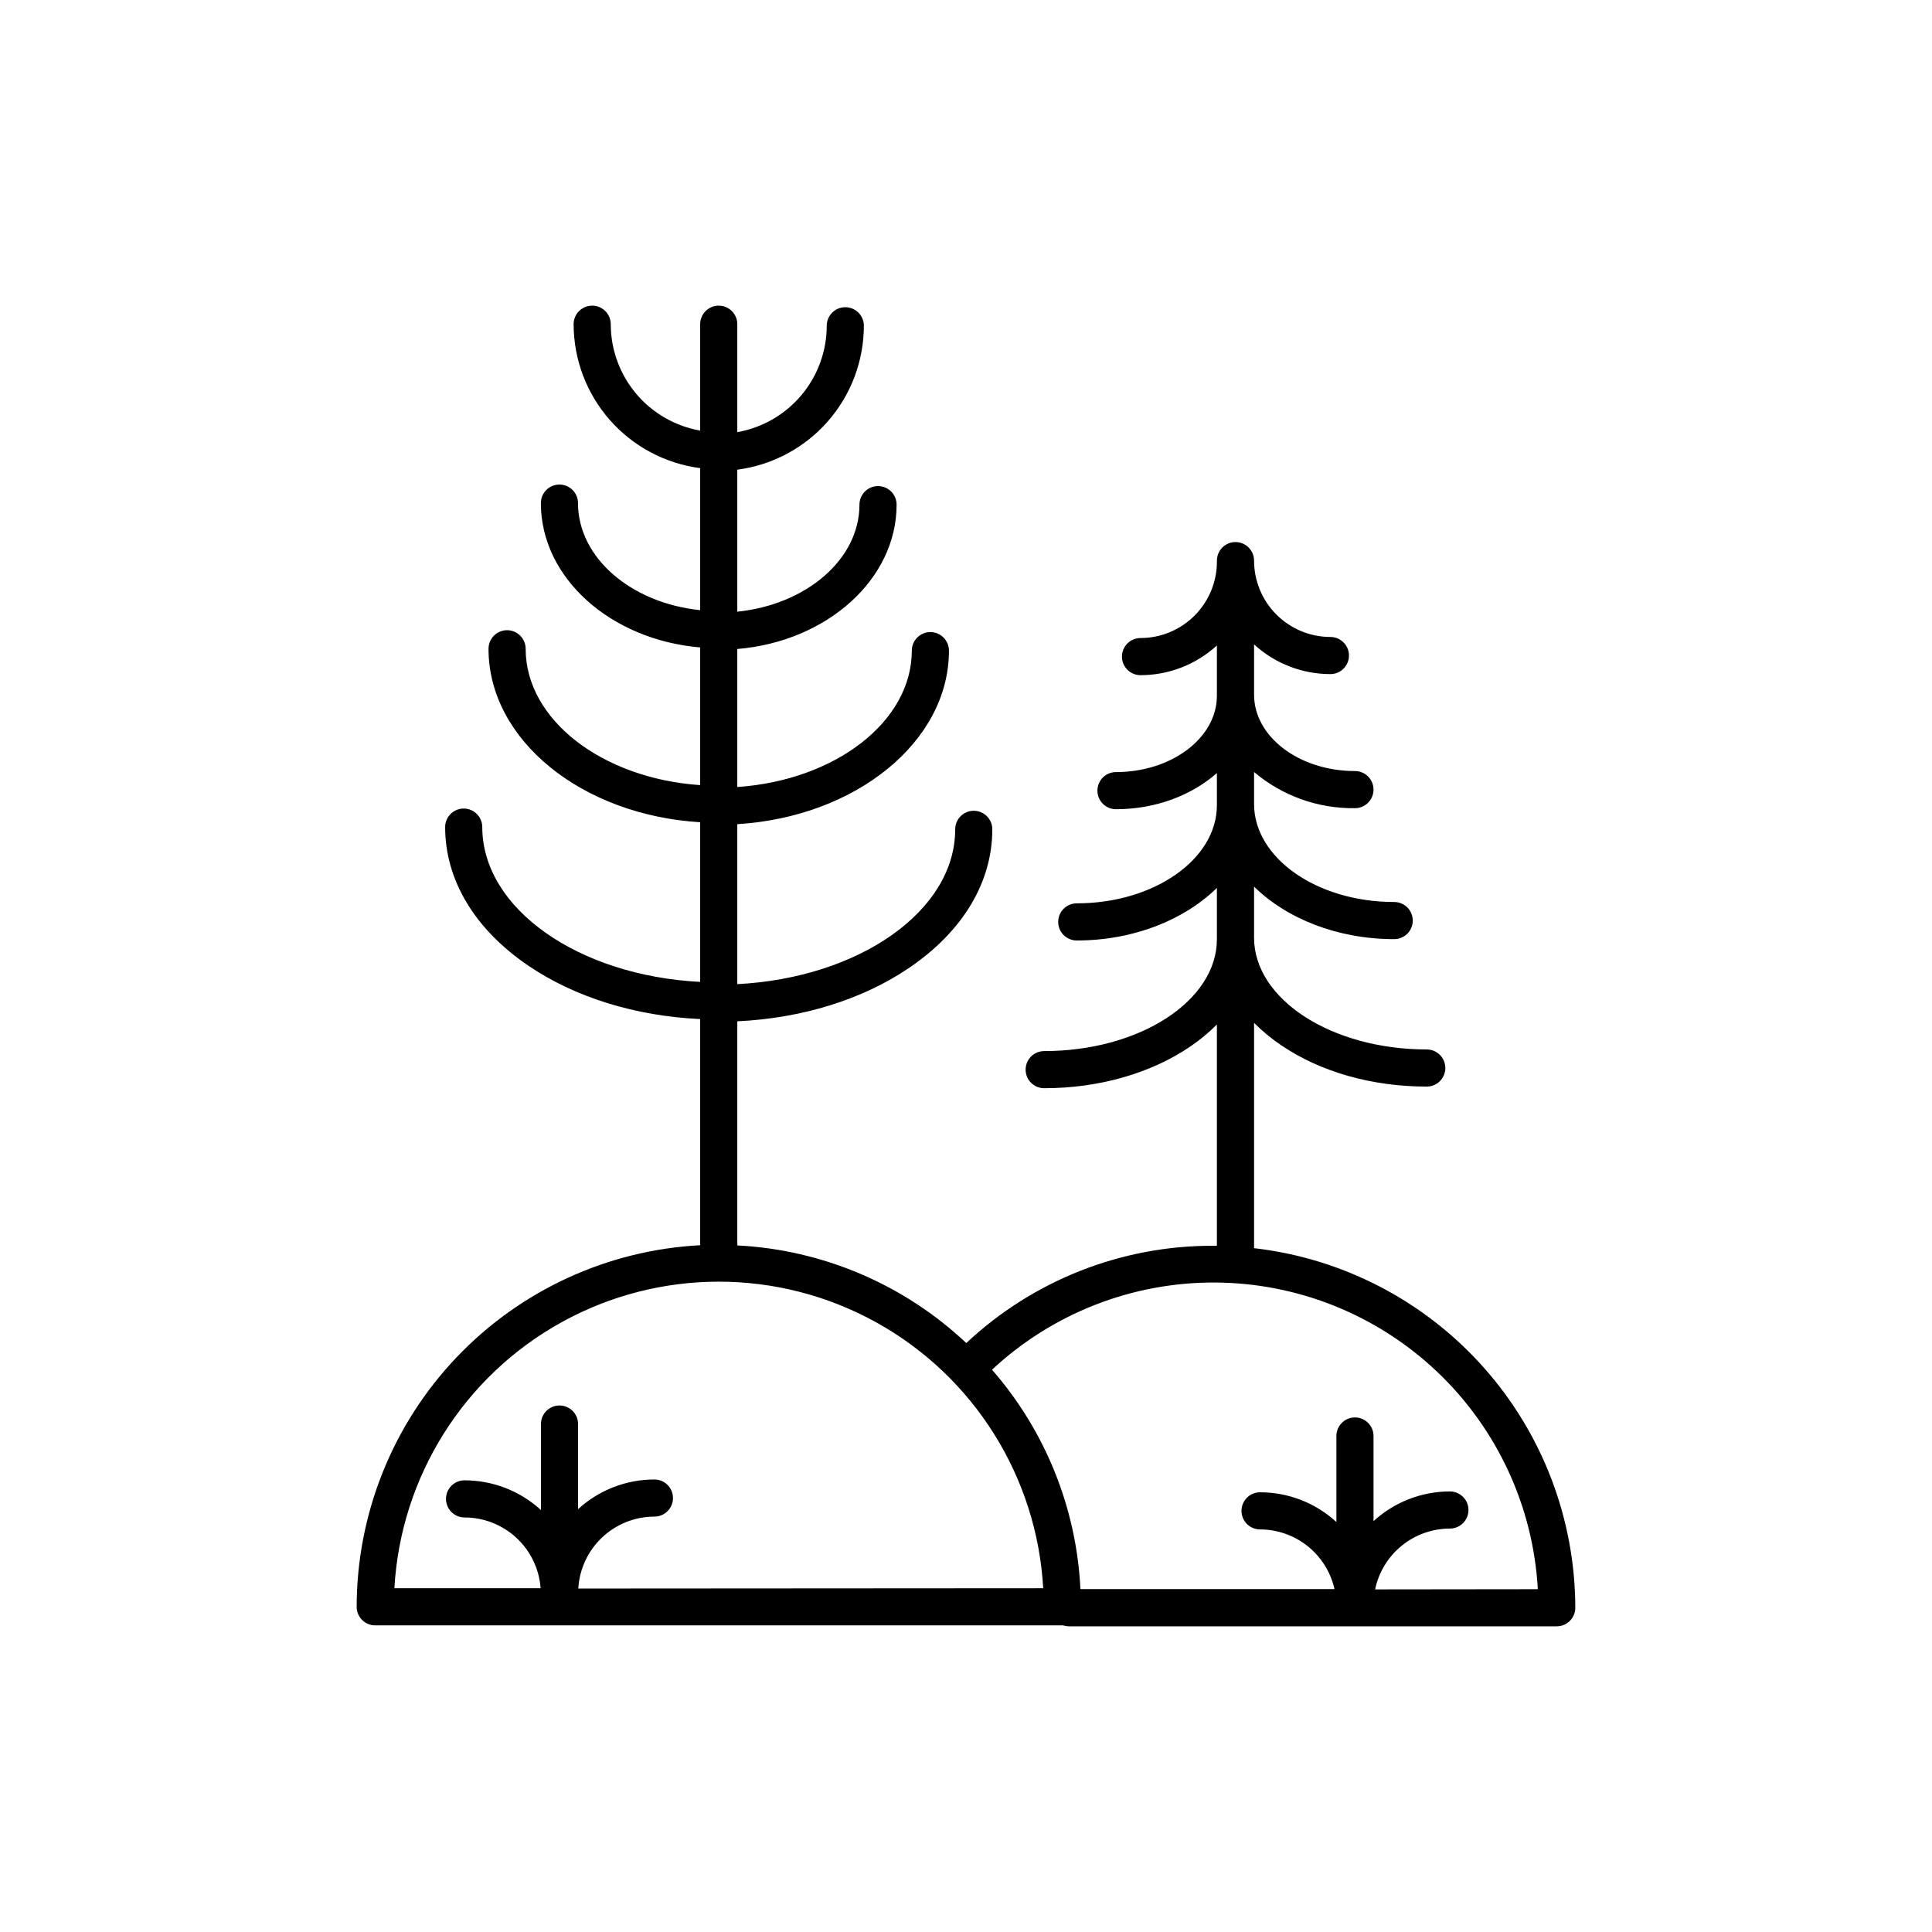 <?xml version="1.0" encoding="UTF-8"?>
<!-- The Best Svg Icon site in the world: iconSvg.co, Visit us! https://iconsvg.co -->
<svg fill="#000000" width="800px" height="800px" version="1.1" viewBox="144 144 512 512" xmlns="http://www.w3.org/2000/svg">
 <path d="m476.34 474.78v-59.707c2.188 2.195 4.582 4.172 7.156 5.902 10.383 7.086 24.09 10.98 38.613 10.98h-0.004c2.719 0 4.922-2.199 4.922-4.918s-2.203-4.922-4.922-4.922c-25.238 0-45.766-13.293-45.766-29.637v-13.52c8.602 8.461 22.043 13.922 37.137 13.922 2.719 0 4.922-2.203 4.922-4.918 0-2.719-2.203-4.922-4.922-4.922-20.477 0-37.137-11.66-37.137-25.996v-8.453c7.465 6.316 16.961 9.719 26.738 9.586 2.715 0 4.918-2.203 4.918-4.922 0-2.715-2.203-4.918-4.918-4.918-14.762 0-26.734-9.082-26.734-20.242l-0.004-13.324c5.523 5.062 12.742 7.871 20.234 7.871 2.715 0 4.918-2.203 4.918-4.918 0-2.719-2.203-4.922-4.918-4.922-5.367-0.004-10.508-2.137-14.301-5.93s-5.926-8.938-5.934-14.301c0-2.715-2.203-4.918-4.918-4.918-2.719 0-4.922 2.203-4.922 4.918v0.305c-0.016 5.363-2.152 10.5-5.949 14.289-3.797 3.789-8.938 5.918-14.301 5.922-2.715 0-4.918 2.203-4.918 4.922s2.203 4.918 4.918 4.918c7.492 0 14.715-2.809 20.242-7.871v13.324c0 11.16-11.996 20.23-26.746 20.23-2.719 0-4.918 2.203-4.918 4.922 0 2.715 2.199 4.918 4.918 4.918 10.547 0 20.062-3.691 26.746-9.586v8.531c0 14.328-16.66 25.996-37.137 25.996v0.004c-2.719 0-4.922 2.203-4.922 4.922 0 2.715 2.203 4.918 4.922 4.918 15.086 0 28.535-5.473 37.137-13.934v13.609c0 16.344-20.535 29.637-45.766 29.637-2.719 0-4.922 2.203-4.922 4.922 0 2.715 2.203 4.918 4.922 4.918 14.516 0 28.23-3.938 38.613-10.98h-0.004c2.57-1.73 4.969-3.707 7.156-5.902v58.637h-0.984c-24.301-0.07-47.707 9.152-65.426 25.781-16.52-15.551-38.027-24.719-60.684-25.871v-59.395c17.191-0.809 33.238-5.777 45.637-14.23 14.148-9.645 21.941-22.633 21.941-36.645l0.004 0.004c0-2.719-2.203-4.922-4.922-4.922s-4.918 2.203-4.918 4.922c0 21.648-25.484 39.359-57.742 41.023v-42.395c31.34-1.91 56.09-21.797 56.09-45.984l-0.004 0.004c0-2.719-2.203-4.922-4.918-4.922-2.719 0-4.922 2.203-4.922 4.922 0 18.832-20.328 34.371-46.25 36.133l0.004-36.574c23.684-1.969 42.215-18.402 42.215-38.25 0-2.719-2.203-4.922-4.922-4.922s-4.922 2.203-4.922 4.922c0 14.496-14.121 26.508-32.375 28.359l0.004-37.629c9.266-1.207 17.777-5.742 23.949-12.758 6.168-7.016 9.578-16.039 9.594-25.383 0-2.715-2.203-4.918-4.918-4.918-2.719 0-4.922 2.203-4.922 4.918-0.012 6.734-2.391 13.25-6.727 18.406-4.336 5.156-10.344 8.617-16.977 9.785v-28.605c0-2.715-2.203-4.918-4.922-4.918-2.715 0-4.918 2.203-4.918 4.918v28.191c-6.633-1.164-12.645-4.629-16.977-9.785-4.332-5.152-6.711-11.672-6.719-18.406 0-2.715-2.203-4.918-4.922-4.918-2.715 0-4.918 2.203-4.918 4.918 0.012 9.344 3.422 18.367 9.59 25.383 6.168 7.016 14.68 11.551 23.945 12.758v37.637c-18.242-1.859-32.375-13.863-32.375-28.367 0-2.715-2.203-4.918-4.918-4.918-2.719 0-4.922 2.203-4.922 4.918 0 19.855 18.527 36.242 42.215 38.25v36.488c-25.91-1.77-46.25-17.297-46.25-36.133v-0.004c0-2.715-2.203-4.918-4.918-4.918-2.719 0-4.922 2.203-4.922 4.918 0 24.188 24.727 44.074 56.09 45.973v42.312c-32.254-1.652-57.742-19.414-57.742-41.023 0-2.715-2.203-4.918-4.922-4.918-2.715 0-4.918 2.203-4.918 4.918 0 13.992 7.793 27 21.941 36.652 12.398 8.453 28.449 13.422 45.637 14.219v59.938h0.004c-24.555 1.289-47.68 11.945-64.613 29.77-16.934 17.828-26.387 41.469-26.418 66.055 0 1.305 0.52 2.555 1.441 3.477 0.922 0.926 2.176 1.441 3.481 1.441h182.29c0.473 0.152 0.961 0.234 1.457 0.246h129.36c1.305 0 2.559-0.516 3.481-1.441 0.922-0.922 1.441-2.172 1.441-3.477-0.043-23.559-8.738-46.277-24.43-63.848-15.695-17.566-37.293-28.758-60.699-31.445zm-179.09 90.195h0.004c0.301-5.148 2.555-9.988 6.305-13.531 3.75-3.543 8.707-5.519 13.867-5.527 2.715 0 4.918-2.203 4.918-4.922s-2.203-4.918-4.918-4.918c-7.492 0-14.711 2.809-20.23 7.871v-22.562c0-2.719-2.203-4.922-4.922-4.922s-4.918 2.203-4.918 4.922v22.789c-5.527-5.062-12.75-7.871-20.242-7.875-2.719 0-4.922 2.203-4.922 4.922s2.203 4.922 4.922 4.922c5.106 0.004 10.023 1.941 13.762 5.418 3.738 3.481 6.023 8.242 6.398 13.336h-38.758c1.672-29.559 18.414-56.188 44.332-70.504 25.914-14.316 57.367-14.316 83.281 0 25.914 14.316 42.656 40.945 44.332 70.504zm211.17 0.227c0.953-4.555 3.445-8.641 7.051-11.574 3.609-2.934 8.117-4.539 12.77-4.543 2.715 0 4.918-2.203 4.918-4.922 0-2.715-2.203-4.918-4.918-4.918-7.492 0.004-14.715 2.809-20.242 7.871v-22.562c0-2.719-2.203-4.922-4.918-4.922-2.719 0-4.922 2.203-4.922 4.922v22.789c-5.519-5.062-12.738-7.871-20.23-7.871-2.719 0-4.922 2.203-4.922 4.918 0 2.719 2.203 4.922 4.922 4.922 4.594 0.008 9.051 1.578 12.633 4.449 3.586 2.875 6.086 6.879 7.098 11.363h-67.336c-1.043-21.465-9.297-41.949-23.43-58.137 16.039-14.949 37.184-23.211 59.109-23.105 21.926 0.105 42.984 8.574 58.883 23.676 15.895 15.102 25.43 35.703 26.656 57.594z"/>
</svg>